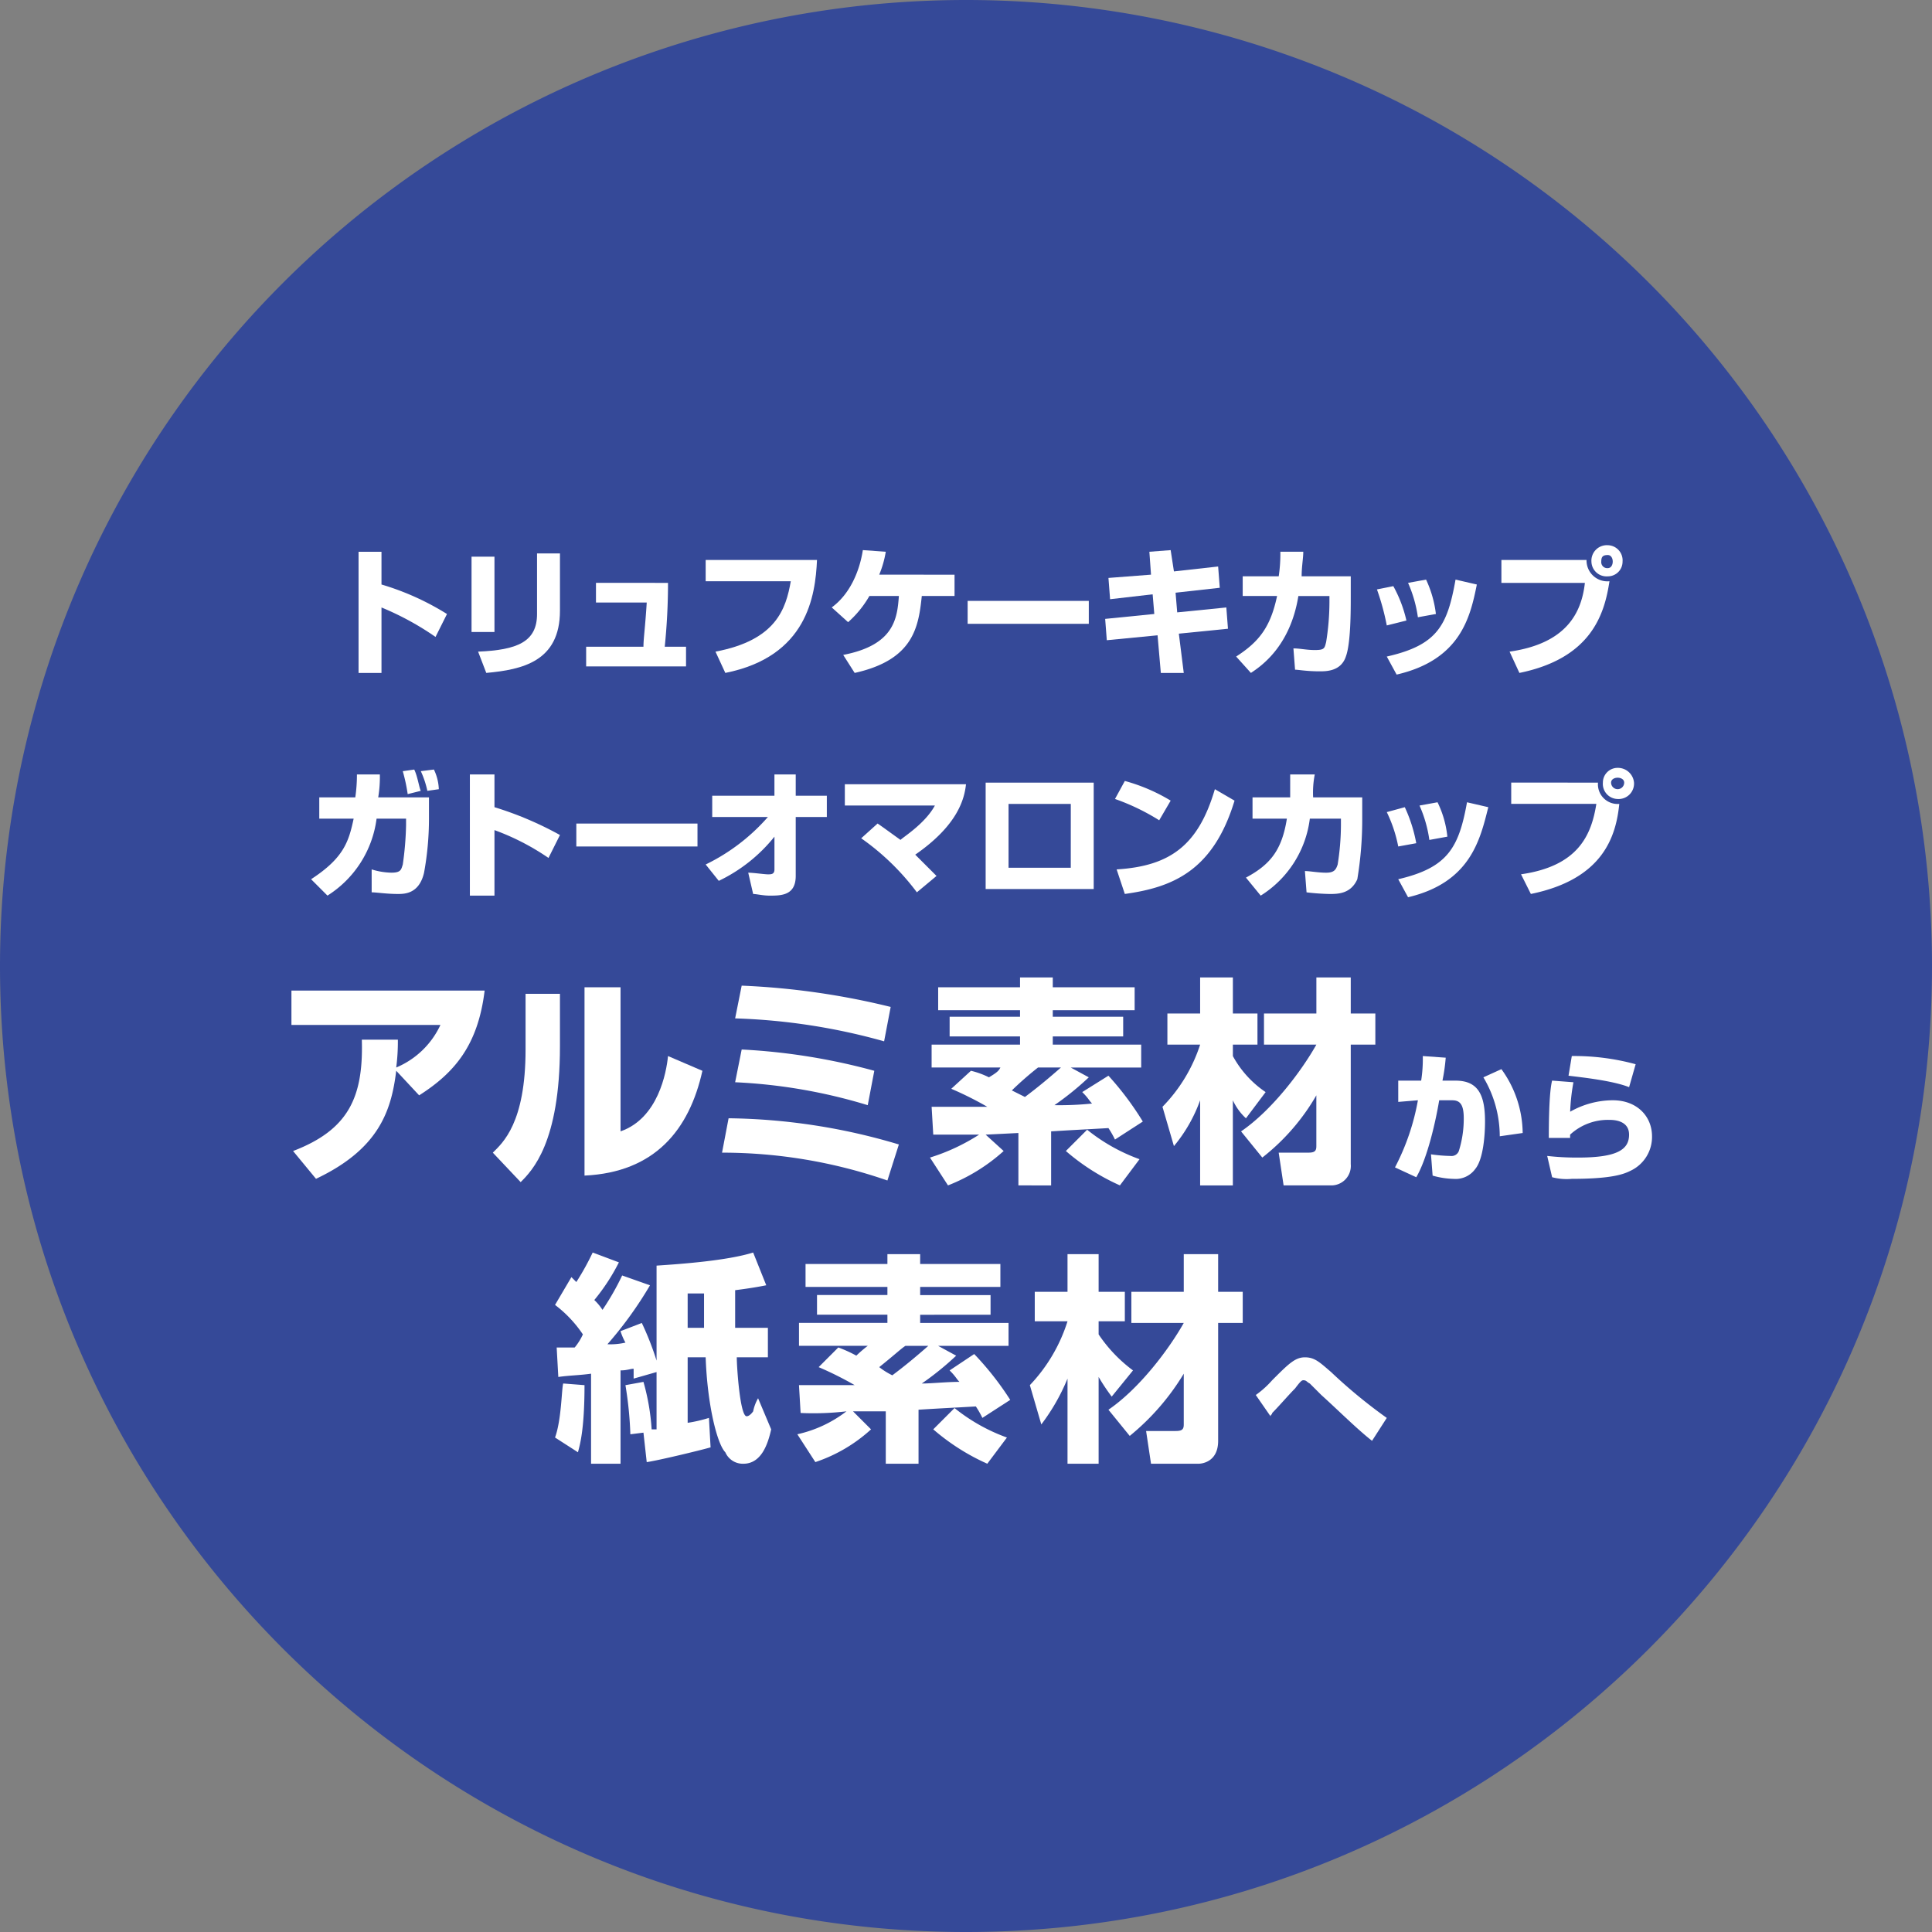 <svg xmlns="http://www.w3.org/2000/svg" xmlns:xlink="http://www.w3.org/1999/xlink" width="275" height="275" viewBox="0 0 275 275"><rect x="0" y="0" width="275" height="275" fill="#808080" stroke="none"/><defs><clipPath id="a"><rect width="275" height="275" fill="none"/></clipPath></defs><g clip-path="url(#a)"><path d="M275,137.5C275,213.242,213.475,275,137.5,275S0,213.242,0,137.5a137.5,137.5,0,0,1,275,0" fill="#354998"/><path d="M29.543,40.44V45.1A37.827,37.827,0,0,1,38.865,49.3l-1.631,3.263a40.56,40.56,0,0,0-7.691-4.195v9.322H26.28V40.44Z" transform="translate(24.758 38.098)" fill="#fff"/><path d="M37.823,51.746H34.56V41.026h3.263Zm9.322-3.03c0,7.225-5.36,8.39-10.487,8.856l-1.165-3.03c5.593-.233,8.39-1.4,8.39-5.36V40.56h3.263Z" transform="translate(32.559 38.211)" fill="#fff"/><path d="M54.613,42.72a89.59,89.59,0,0,1-.466,9.089h3.03v2.8H42.96v-2.8h8.157c0-1.165.233-2.564.466-6.292H44.358v-2.8Z" transform="translate(40.472 40.246)" fill="#fff"/><path d="M67.567,41.04c-.233,5.127-1.4,13.75-13.051,16.081l-1.4-3.03c8.623-1.631,10.021-6.059,10.72-10.021H51.72V41.04Z" transform="translate(48.725 38.663)" fill="#fff"/><path d="M78.439,43.816v3.03H73.778c-.466,4.428-1.165,9.089-9.555,10.953l-1.631-2.564c7.225-1.4,7.691-5.127,7.924-8.39H66.32a14.809,14.809,0,0,1-3.03,3.729l-2.331-2.1c2.564-1.864,3.962-5.127,4.428-8.157l3.263.233a14.568,14.568,0,0,1-.932,3.263Z" transform="translate(57.43 37.985)" fill="#fff"/><rect width="17.246" height="3.263" transform="translate(137.733 85.53)" fill="#fff"/><path d="M87.292,40.553l3.03-.233.466,3.03,6.292-.7.233,3.03-6.292.7.233,2.8,6.992-.7.233,3.03-6.992.7.7,5.593H88.924l-.466-5.36-7.225.7L81,50.108l6.992-.7-.233-2.8-6.059.7-.233-3.03,6.059-.466Z" transform="translate(76.309 37.985)" fill="#fff"/><path d="M106.914,43.936v2.8c0,2.1,0,6.758-.7,8.623-.7,2.1-2.8,2.1-3.729,2.1-1.864,0-3.03-.233-3.5-.233l-.233-3.03c.932,0,1.864.233,3.03.233,1.4,0,1.4-.233,1.631-1.165a35.928,35.928,0,0,0,.466-5.593v-.932H99.456C98.291,53.957,94.1,56.754,92.7,57.686l-2.1-2.331c3.263-2.1,4.894-4.195,5.826-8.623H91.532v-2.8h5.127a21.519,21.519,0,0,0,.233-3.5h3.263c0,.932-.233,2.1-.233,3.5Z" transform="translate(85.353 38.098)" fill="#fff"/><path d="M102.318,49.005a35.034,35.034,0,0,0-1.4-5.127l2.331-.466a18.671,18.671,0,0,1,1.864,4.894Zm0,4.428c7.225-1.631,8.623-4.428,9.788-10.953l3.03.7C114.2,47.84,112.806,53.9,103.717,56Zm4.428-5.593a18.332,18.332,0,0,0-1.4-4.894l2.564-.466a16.03,16.03,0,0,1,1.4,4.894Z" transform="translate(95.076 40.02)" fill="#fff"/><path d="M122.159,42.057a2.969,2.969,0,0,0,3.263,3.03c-.7,4.661-2.564,10.953-12.818,13.051l-1.4-3.03c8.157-1.165,10.254-5.593,10.72-9.788H110.04V42.057Zm5.127.233a2.089,2.089,0,0,1-2.1,2.1,2.152,2.152,0,0,1-2.331-2.1,2.2,2.2,0,0,1,2.331-2.331,2.152,2.152,0,0,1,2.1,2.331m-3.03,0a.854.854,0,0,0,.932.932c.466,0,.7-.466.7-.932s-.233-.932-.7-.932c-.7,0-.932.233-.932.932" transform="translate(103.668 37.646)" fill="#fff"/><path d="M39.58,60.362v3.03a42.911,42.911,0,0,1-.7,7.691c-.7,3.03-2.8,3.03-3.729,3.03-1.631,0-3.03-.233-3.729-.233V70.616a10.016,10.016,0,0,0,2.8.466c1.4,0,1.4-.466,1.631-1.165a45.258,45.258,0,0,0,.466-5.593v-.932H32.122a15.245,15.245,0,0,1-6.992,10.953L22.8,72.014c4.661-3.03,5.36-5.36,6.059-8.623H23.965v-3.03h5.127a22.155,22.155,0,0,0,.233-3.263h3.263a17.72,17.72,0,0,1-.233,3.263ZM36.55,59.9a24.767,24.767,0,0,0-.7-3.263l1.631-.233c.466.932.7,2.564.932,3.03Zm2.8-.466a13.138,13.138,0,0,0-.932-2.8l1.864-.233a7.022,7.022,0,0,1,.7,2.8Z" transform="translate(21.48 53.134)" fill="#fff"/><path d="M37.936,56.76v4.661a48.762,48.762,0,0,1,9.322,3.962l-1.631,3.263a34.39,34.39,0,0,0-7.691-3.962v9.322h-3.5V56.76Z" transform="translate(32.446 53.473)" fill="#fff"/><rect width="17.246" height="3.263" transform="translate(82.034 117.225)" fill="#fff"/><path d="M51.72,69.578a28.009,28.009,0,0,0,8.856-6.758H52.652V59.79h8.856V56.76h3.03v3.03h4.428v3.03H64.538v8.39c0,2.8-2.1,2.8-3.729,2.8-.932,0-1.864-.233-2.331-.233l-.7-3.03c.7,0,2.331.233,2.8.233s.932,0,.932-.7V65.616a22.685,22.685,0,0,1-7.924,6.292Z" transform="translate(48.725 53.473)" fill="#fff"/><path d="M72.174,72.861a34.981,34.981,0,0,0-7.924-7.691l2.331-2.1c.7.466,1.631,1.165,3.263,2.33.466-.466,3.5-2.33,4.894-4.894H61.92V57.48H79.166c-.233,2.1-1.165,5.826-7.225,10.021l3.03,3.03Z" transform="translate(58.334 54.151)" fill="#fff"/><path d="M87.621,72.508H72.24V57.36H87.621ZM84.359,60.39H75.5v9.089h8.856Z" transform="translate(68.057 54.038)" fill="#fff"/><path d="M88.012,62.833A31.3,31.3,0,0,0,81.72,59.8l1.4-2.564a25.615,25.615,0,0,1,6.525,2.8Zm-6.059,6.992c7.691-.466,11.653-3.5,13.983-11.419l2.8,1.631C95.7,70.058,89.877,72.388,83.118,73.32Z" transform="translate(76.988 53.925)" fill="#fff"/><path d="M107.867,60.023v3.03a51.683,51.683,0,0,1-.7,8.623c-.932,2.1-2.8,2.1-3.962,2.1a32.16,32.16,0,0,1-3.263-.233l-.233-3.03c.7,0,1.864.233,3.03.233s1.4-.466,1.631-1.165a35.926,35.926,0,0,0,.466-5.593v-.932h-4.428a15.107,15.107,0,0,1-6.992,10.953l-2.1-2.564c3.5-1.864,5.127-3.962,5.826-8.39H92.252v-3.03h5.36V56.76h3.5a13.334,13.334,0,0,0-.233,3.263Z" transform="translate(86.032 53.473)" fill="#fff"/><path d="M103.271,65.092A19.816,19.816,0,0,0,101.64,60.2l2.564-.7a21.012,21.012,0,0,1,1.631,5.127Zm0,4.661c6.992-1.631,8.623-4.428,9.788-10.953l3.03.7c-1.165,4.661-2.564,10.72-11.42,12.818ZM107.7,64.16a18.334,18.334,0,0,0-1.4-4.894l2.564-.466a14.488,14.488,0,0,1,1.4,4.894Z" transform="translate(95.754 55.395)" fill="#fff"/><path d="M123.112,58.377a2.8,2.8,0,0,0,3.03,3.03c-.466,4.661-2.33,10.72-12.585,12.818l-1.4-2.8c8.157-1.165,10.021-5.593,10.72-10.021H110.76v-3.03Zm5.127,0a2.2,2.2,0,0,1-2.331,2.331,2.152,2.152,0,0,1-2.1-2.331,2.089,2.089,0,0,1,2.1-2.1,2.3,2.3,0,0,1,2.331,2.1m-3.263,0a.932.932,0,0,0,1.864,0c0-.466-.466-.7-.932-.7s-.932.233-.932.7" transform="translate(104.346 53.021)" fill="#fff"/><path d="M21.593,95.439c7.924-3.03,10.021-7.691,9.788-15.847h5.127a28.607,28.607,0,0,1-.233,3.962,12.1,12.1,0,0,0,6.292-6.059H21.36V72.6h27.5c-.932,7.691-4.195,11.653-9.322,14.915l-3.263-3.5c-.7,5.826-2.564,11.186-11.419,15.381Z" transform="translate(20.123 68.396)" fill="#fff"/><path d="M45.675,80.75c0,13.75-3.962,17.712-5.593,19.343L36.12,95.9c1.4-1.4,4.661-4.195,4.661-14.682V73.292h4.894ZM54.3,92.868c5.36-1.864,6.525-8.39,6.758-10.72l4.894,2.1c-1.864,8.39-6.758,14.449-16.78,14.915V72.36H54.3Z" transform="translate(34.028 68.17)" fill="#fff"/><path d="M76.458,99.973A71.785,71.785,0,0,0,52.92,96.011l.932-4.894a87.445,87.445,0,0,1,24.237,3.729Zm-2.8-10.72A76.47,76.47,0,0,0,54.784,85.99l.932-4.661a88.5,88.5,0,0,1,18.877,3.03Zm2.331-9.089A88.284,88.284,0,0,0,54.784,76.9l.932-4.661a106.81,106.81,0,0,1,21.208,3.03Z" transform="translate(49.855 68.057)" fill="#fff"/><path d="M90.766,85.856a41.7,41.7,0,0,1-4.894,3.962,44.977,44.977,0,0,0,5.36-.233c-.466-.466-.466-.7-1.4-1.631l3.729-2.331a42.934,42.934,0,0,1,4.894,6.525l-3.962,2.564a13.365,13.365,0,0,0-.932-1.631c-3.962.233-4.428.233-8.157.466v7.691H80.745V93.78l-4.661.233,2.564,2.331a25.905,25.905,0,0,1-7.924,4.894L68.16,97.276a28.39,28.39,0,0,0,6.992-3.263H68.626l-.233-3.962h7.924a48.28,48.28,0,0,0-5.127-2.564l2.8-2.564a11.87,11.87,0,0,1,2.564.932c1.165-.7,1.4-.932,1.631-1.4H68.393V81.2H80.978V80.03H70.957v-2.8H80.978V76.3H69.325V73.038H80.978v-1.4h4.661v1.4H97.291V76.3H85.639v.932H95.66v2.8H85.639V81.2H98.224v3.263H88.2Zm-7.225-1.4a46.883,46.883,0,0,0-3.729,3.263l1.864.932c1.864-1.4,3.263-2.564,5.127-4.195Zm11.653,16.78A31.1,31.1,0,0,1,87.5,96.343l3.03-3.03a25.8,25.8,0,0,0,7.458,4.195Z" transform="translate(64.213 67.491)" fill="#fff"/><path d="M85.2,90.051A22.587,22.587,0,0,0,90.56,81.2H85.9V76.767H90.56V71.64h4.661v5.127h3.5V81.2h-3.5v1.631a14.617,14.617,0,0,0,4.661,5.127l-2.8,3.729a8.079,8.079,0,0,1-1.864-2.564v12.119H90.56V89.119a21.514,21.514,0,0,1-3.729,6.525Zm11.186,3.5c4.428-3.03,8.623-8.623,10.72-12.352H99.649V76.767h7.458V71.64H112v5.127h3.5V81.2H112V98.208a2.775,2.775,0,0,1-2.8,3.03h-6.758l-.7-4.661h4.195c.932,0,1.165-.233,1.165-.932V88.42a30.714,30.714,0,0,1-7.691,8.856Z" transform="translate(80.266 67.491)" fill="#fff"/><path d="M109.465,77.633A26.746,26.746,0,0,1,109,80.9h1.864c3.263,0,4.195,2.1,4.195,5.826,0,1.864-.233,5.36-1.4,6.758a3.429,3.429,0,0,1-3.03,1.4,11.808,11.808,0,0,1-3.03-.466l-.233-3.03a21.91,21.91,0,0,0,2.8.233,1.107,1.107,0,0,0,1.165-.7,15.344,15.344,0,0,0,.7-4.661c0-1.864-.466-2.564-1.631-2.564h-1.864c-.466,2.8-1.631,8.157-3.263,10.953l-3.03-1.4a33.117,33.117,0,0,0,3.263-9.555l-2.8.233V80.9h3.263a20.127,20.127,0,0,0,.233-3.5Zm7.691,11.186a16.392,16.392,0,0,0-2.331-8.39l2.564-1.165a15.69,15.69,0,0,1,3.03,9.089Z" transform="translate(96.319 72.918)" fill="#fff"/><path d="M117.129,81.129a28.818,28.818,0,0,0-.466,4.195,12.379,12.379,0,0,1,6.059-1.631c3.5,0,5.593,2.33,5.593,5.127a5.319,5.319,0,0,1-3.03,4.894c-.932.466-2.564,1.165-8.39,1.165a8.041,8.041,0,0,1-2.8-.233l-.7-3.03a36.741,36.741,0,0,0,4.428.233c5.593,0,7.225-1.165,7.225-3.263s-2.331-2.1-2.8-2.1a7.939,7.939,0,0,0-5.593,2.1v.466h-3.03c0-5.127.233-7.225.466-8.157Zm7.924.7c-2.331-.932-6.758-1.4-8.623-1.631l.466-2.8a33.146,33.146,0,0,1,9.089,1.165Z" transform="translate(106.833 72.918)" fill="#fff"/><path d="M40.913,105.317h2.564a8.176,8.176,0,0,0,1.165-1.864,17.414,17.414,0,0,0-3.962-4.195L43.011,95.3l.7.7A37.706,37.706,0,0,0,46.04,91.8l3.729,1.4a28.529,28.529,0,0,1-3.5,5.36,7.39,7.39,0,0,1,1.165,1.4,36.57,36.57,0,0,0,2.8-4.894l3.962,1.4a54.98,54.98,0,0,1-6.059,8.39,9.56,9.56,0,0,0,2.564-.233,8.458,8.458,0,0,1-.7-1.631l3.03-1.165a41.518,41.518,0,0,1,2.1,5.36V93.664c3.5-.233,10.021-.7,13.75-1.864l1.864,4.661c-1.165.233-2.564.466-4.428.7v5.36h4.661v4.195H66.549c0,1.4.466,8.39,1.4,8.39.466,0,.932-.7.932-.7a6.092,6.092,0,0,1,.7-1.864l1.864,4.428c-.466,2.1-1.4,4.894-3.962,4.894a2.713,2.713,0,0,1-2.564-1.631c-1.165-1.165-2.564-6.758-2.8-13.517H59.557v9.322a19.973,19.973,0,0,0,3.03-.7l.233,4.195c-1.631.466-7.458,1.864-9.089,2.1l-.466-4.195-1.864.233a52.916,52.916,0,0,0-.7-6.992l2.564-.466a31.863,31.863,0,0,1,1.165,6.758h.7v-8.157l-3.263.932v-1.4c-.466,0-.932.233-1.864.233v13.284H45.807V109.046c-1.631.233-3.03.233-4.661.466Zm3.962,5.36c0,6.525-.7,8.623-.932,9.555l-3.263-2.1c.932-2.564.932-6.992,1.165-7.691Zm14.682-8.157h2.331V97.626H59.557Z" transform="translate(38.324 86.484)" fill="#fff"/><path d="M81.046,106.369a41.7,41.7,0,0,1-4.894,3.962c1.4,0,3.5-.233,5.36-.233-.466-.466-.466-.7-1.4-1.631l3.5-2.331a42.487,42.487,0,0,1,5.127,6.525l-3.962,2.564a13.365,13.365,0,0,0-.932-1.631c-3.962.233-4.428.233-8.157.466v7.691H71.025v-7.458H66.364l2.564,2.564A22.1,22.1,0,0,1,61,121.517l-2.564-3.962a17.733,17.733,0,0,0,6.992-3.263,40.112,40.112,0,0,1-6.525.233l-.233-3.962H66.6A48.285,48.285,0,0,0,61.47,108l2.8-2.8a18.647,18.647,0,0,1,2.564,1.165,17.907,17.907,0,0,1,1.631-1.4H58.673v-3.263H71.258v-1.165H61.237v-2.8H71.258V96.581H59.605V93.318H71.258v-1.4h4.661v1.4H87.338v3.263H75.919v1.165H85.94v2.8H75.919v1.165H88.5v3.263H78.482Zm-7.225-1.4c-.7.466-1.4,1.165-3.729,3.03a10.38,10.38,0,0,0,1.864,1.165c1.864-1.4,3.263-2.564,5.127-4.195Zm11.653,16.78a31.1,31.1,0,0,1-7.691-4.894l3.03-3.03a25.8,25.8,0,0,0,7.458,4.195Z" transform="translate(55.056 86.597)" fill="#fff"/><path d="M75.48,110.564a23.309,23.309,0,0,0,5.36-9.089H76.179V97.28H80.84V91.92h4.428v5.36H89v4.195H85.268v1.864a20.78,20.78,0,0,0,4.894,5.127l-3.03,3.729a27.6,27.6,0,0,1-1.864-2.8v12.352H80.84V109.632a28.876,28.876,0,0,1-3.729,6.525Zm11.186,3.5c4.428-3.03,8.623-8.623,10.72-12.352H89.929V97.28h7.458V91.92h4.894v5.36h3.5v4.428h-3.5v16.78c0,3.03-2.331,3.263-2.8,3.263H92.726l-.7-4.661h4.195c.932,0,1.165-.233,1.165-.932v-7.225a34.082,34.082,0,0,1-7.691,8.856Z" transform="translate(71.109 86.597)" fill="#fff"/><path d="M108.587,111.366c-2.1-1.631-4.894-4.428-7.225-6.525l-1.631-1.631c-.466-.233-.466-.466-.932-.466-.233,0-.466.233-1.165,1.165-.932.932-2.33,2.564-3.263,3.5,0,.233-.233.233-.233.466l-2.1-3.03a13.511,13.511,0,0,0,2.331-2.1c2.331-2.331,3.263-3.263,4.661-3.263s2.1.7,3.729,2.1a73.827,73.827,0,0,0,7.924,6.525Z" transform="translate(86.71 93.719)" fill="#fff"/></g></svg>